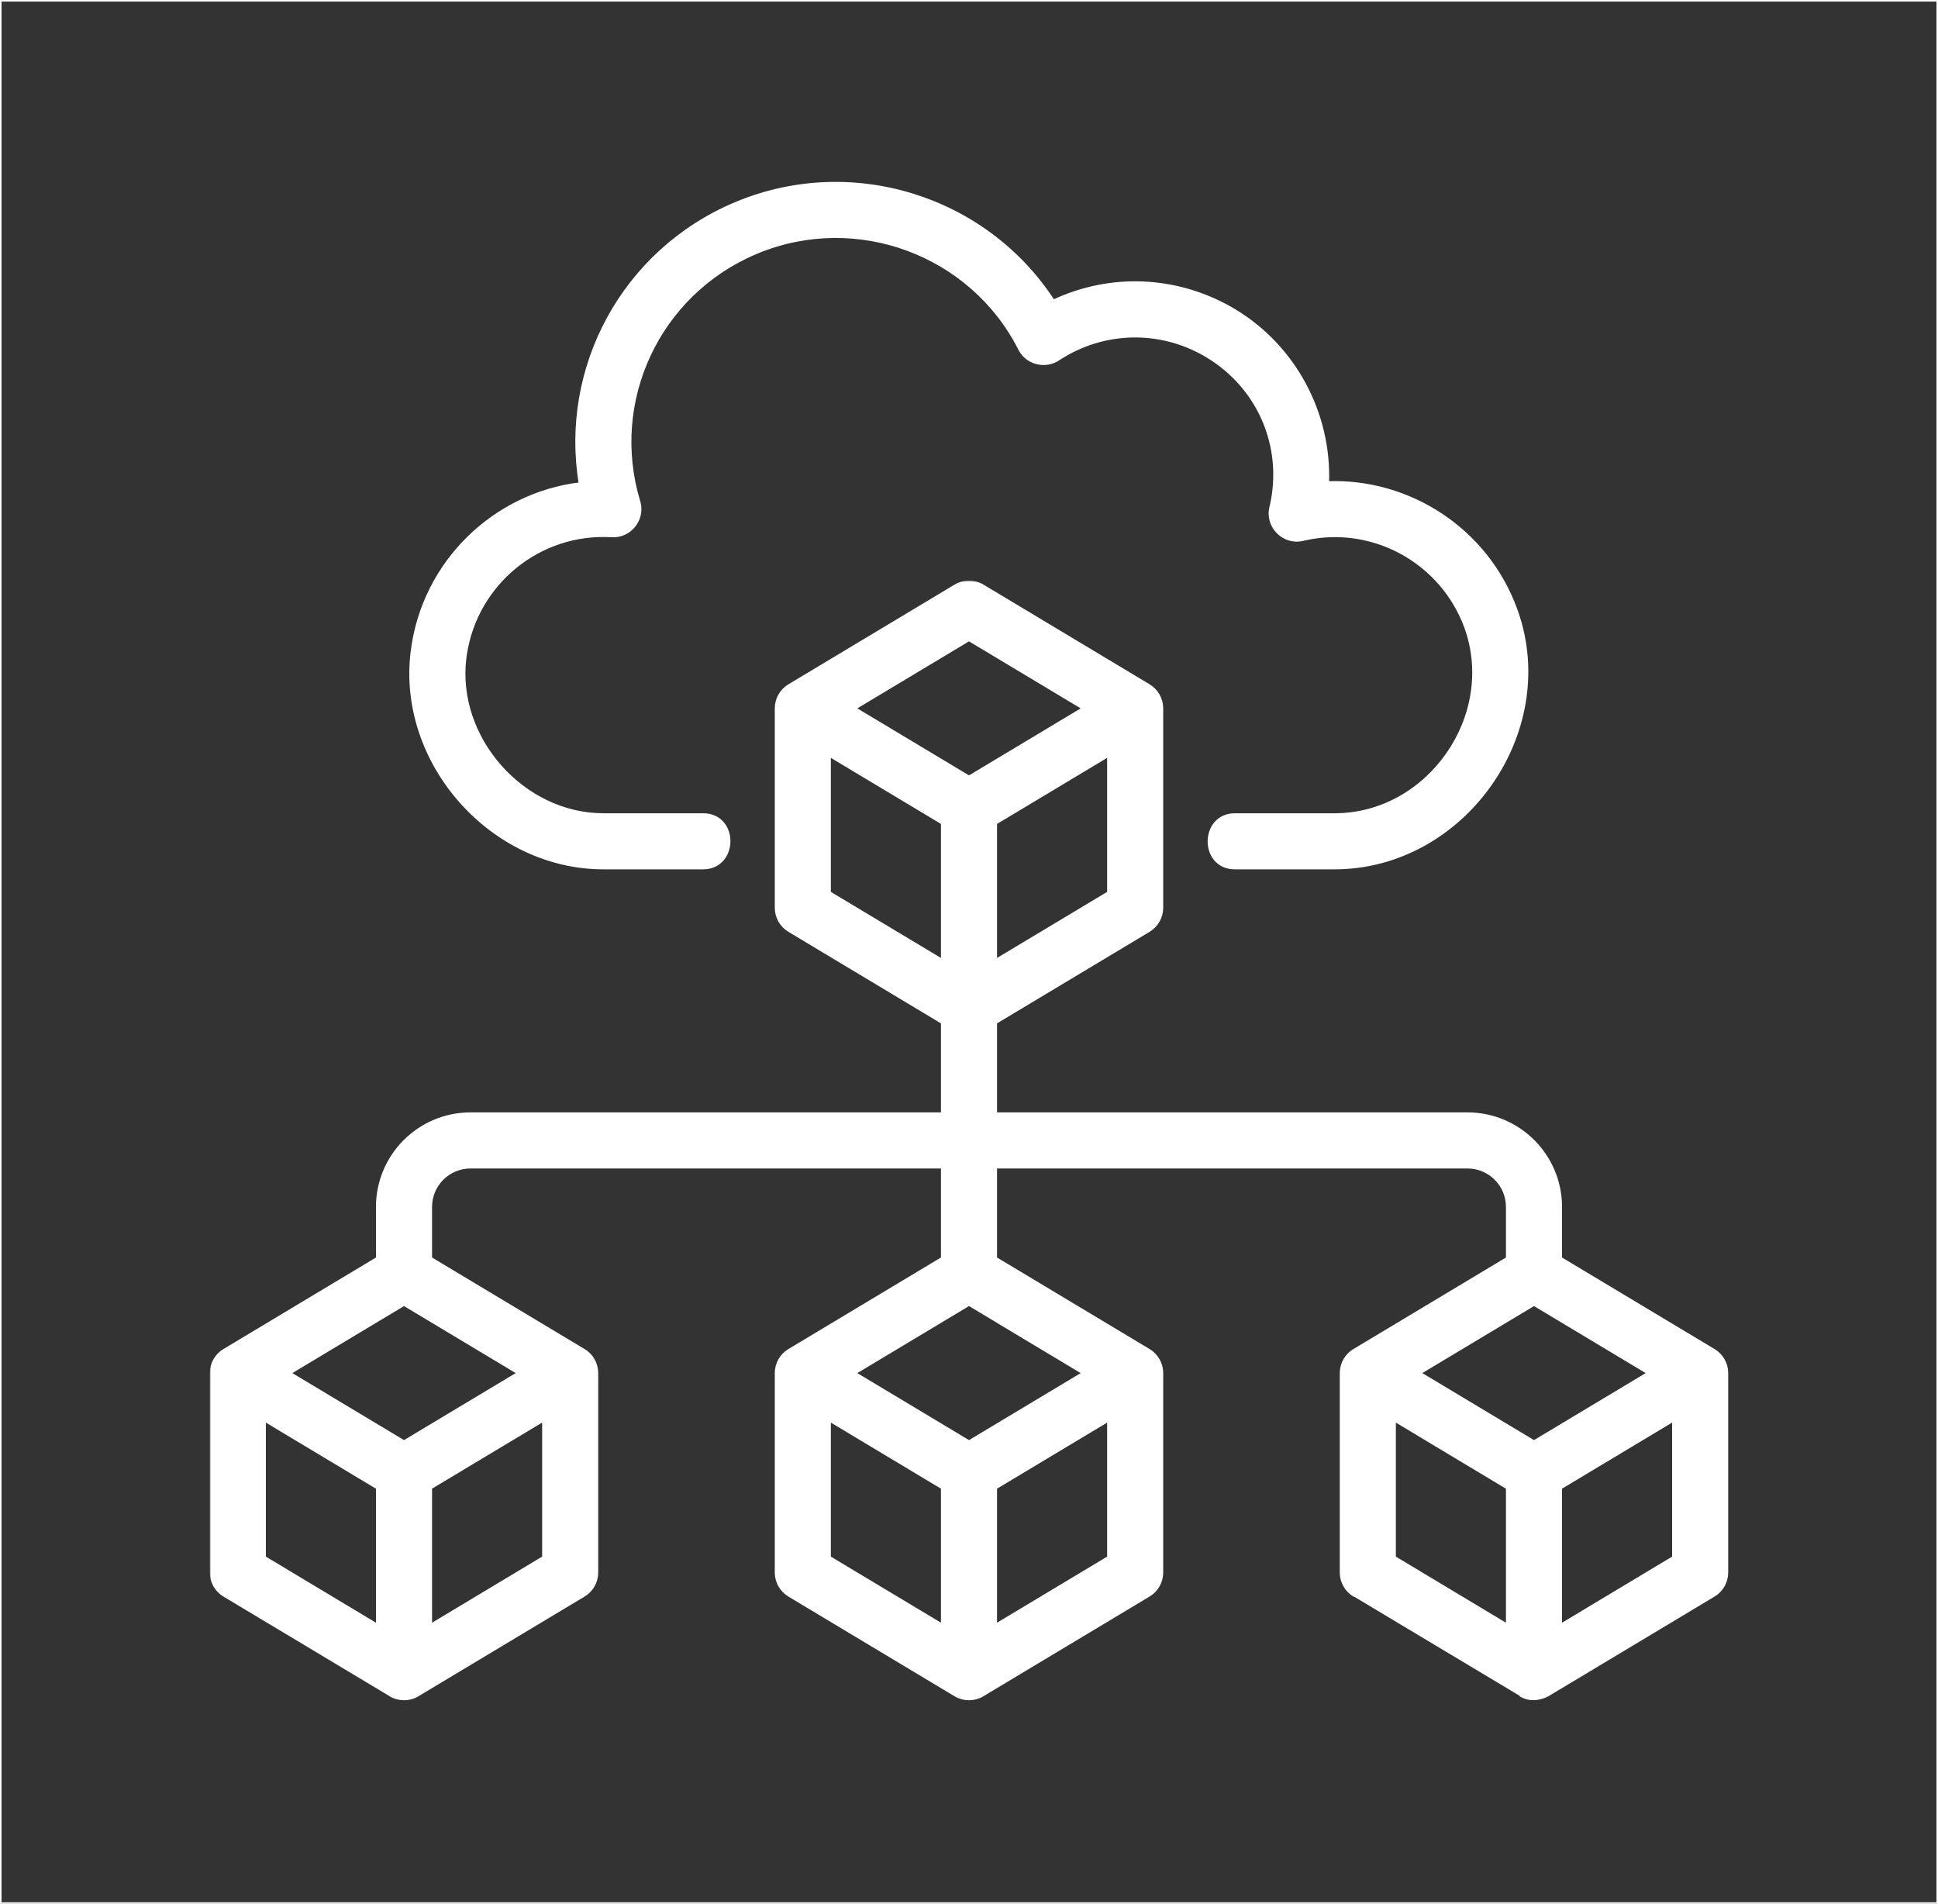 <svg width="622" height="611" viewBox="0 0 622 611" fill="none" xmlns="http://www.w3.org/2000/svg">
<rect x="0" y="0" width="622" height="611" fill="#333333" stroke="none"/>
<rect width="622" height="611" stroke="white"/>
<mask id="path-2-outside-1_269_6" maskUnits="userSpaceOnUse" x="67.332" y="186.333" width="488" height="360" fill="black">
<rect fill="white" x="67.332" y="186.333" width="488" height="360"/>
<path d="M549.78 433.807L500.332 404.139V387.333C500.332 371.156 487.176 358 470.999 358H318.999V327.861L368.447 298.193C370.853 296.75 372.332 294.146 372.332 291.333V227.333C372.332 224.521 370.853 221.917 368.447 220.474L315.113 188.474C312.582 186.953 309.415 186.953 306.884 188.474L253.551 220.474C251.139 221.917 249.665 224.521 249.665 227.333V291.333C249.665 294.146 251.139 296.75 253.551 298.193L302.999 327.861V358H150.999C134.822 358 121.665 371.156 121.665 387.333V404.139L72.218 433.807C69.806 435.25 68.332 437.854 68.332 440.667V504.667C68.332 507.479 69.806 510.083 72.218 511.526C72.218 511.526 125.548 543.525 125.551 543.526C128.065 545.035 131.265 545.055 133.78 543.526L187.113 511.526C189.525 510.083 190.999 507.479 190.999 504.667V440.667C190.999 437.854 189.525 435.25 187.113 433.807L137.665 404.139V387.333C137.665 379.979 143.645 374 150.999 374H302.999V404.139L253.551 433.807C251.139 435.25 249.665 437.854 249.665 440.667V504.667C249.665 507.479 251.139 510.083 253.551 511.526C253.551 511.526 306.884 543.526 306.884 543.526C309.412 545.044 312.59 545.042 315.113 543.526L368.447 511.526C370.853 510.083 372.332 507.479 372.332 504.667V440.667C372.332 437.854 370.853 435.25 368.447 433.807L318.999 404.139V374H470.999C478.353 374 484.332 379.979 484.332 387.333V404.139L434.884 433.807C432.478 435.25 430.999 437.854 430.999 440.667V504.667C430.999 507.479 432.478 510.083 434.884 511.526C434.884 511.526 488.217 543.526 488.218 543.526C490.908 545.149 493.757 544.871 496.447 543.526L549.78 511.526C552.186 510.083 553.665 507.479 553.665 504.667V440.667C553.665 437.854 552.186 435.25 549.78 433.807ZM318.999 309.204V263.861L356.332 241.462V286.802L318.999 309.204ZM310.999 204.661L348.783 227.335L310.999 250.005L273.214 227.335L310.999 204.661ZM265.665 241.462L302.999 263.861V309.204L265.665 286.802V241.462ZM129.665 463.339L91.881 440.668L129.665 417.995L167.45 440.668L129.665 463.339ZM84.332 454.795L121.665 477.195V522.538L84.332 500.135V454.795ZM137.665 522.538V477.195L174.999 454.795V500.135L137.665 522.538ZM310.999 463.339L273.214 440.668L310.999 417.995L348.783 440.668L310.999 463.339ZM265.665 454.795L302.999 477.195V522.538L265.665 500.135V454.795ZM318.999 522.538V477.195L356.332 454.795V500.135L318.999 522.538ZM492.332 463.339L454.547 440.668L492.332 417.995L530.117 440.668L492.332 463.339ZM446.999 454.795L484.332 477.195V522.538L446.999 500.135V454.795ZM500.332 522.538V477.195L537.665 454.795V500.135L500.332 522.538Z"/>
</mask>
<path d="M549.78 433.807L500.332 404.139V387.333C500.332 371.156 487.176 358 470.999 358H318.999V327.861L368.447 298.193C370.853 296.75 372.332 294.146 372.332 291.333V227.333C372.332 224.521 370.853 221.917 368.447 220.474L315.113 188.474C312.582 186.953 309.415 186.953 306.884 188.474L253.551 220.474C251.139 221.917 249.665 224.521 249.665 227.333V291.333C249.665 294.146 251.139 296.75 253.551 298.193L302.999 327.861V358H150.999C134.822 358 121.665 371.156 121.665 387.333V404.139L72.218 433.807C69.806 435.25 68.332 437.854 68.332 440.667V504.667C68.332 507.479 69.806 510.083 72.218 511.526C72.218 511.526 125.548 543.525 125.551 543.526C128.065 545.035 131.265 545.055 133.78 543.526L187.113 511.526C189.525 510.083 190.999 507.479 190.999 504.667V440.667C190.999 437.854 189.525 435.25 187.113 433.807L137.665 404.139V387.333C137.665 379.979 143.645 374 150.999 374H302.999V404.139L253.551 433.807C251.139 435.25 249.665 437.854 249.665 440.667V504.667C249.665 507.479 251.139 510.083 253.551 511.526C253.551 511.526 306.884 543.526 306.884 543.526C309.412 545.044 312.59 545.042 315.113 543.526L368.447 511.526C370.853 510.083 372.332 507.479 372.332 504.667V440.667C372.332 437.854 370.853 435.25 368.447 433.807L318.999 404.139V374H470.999C478.353 374 484.332 379.979 484.332 387.333V404.139L434.884 433.807C432.478 435.25 430.999 437.854 430.999 440.667V504.667C430.999 507.479 432.478 510.083 434.884 511.526C434.884 511.526 488.217 543.526 488.218 543.526C490.908 545.149 493.757 544.871 496.447 543.526L549.78 511.526C552.186 510.083 553.665 507.479 553.665 504.667V440.667C553.665 437.854 552.186 435.25 549.78 433.807ZM318.999 309.204V263.861L356.332 241.462V286.802L318.999 309.204ZM310.999 204.661L348.783 227.335L310.999 250.005L273.214 227.335L310.999 204.661ZM265.665 241.462L302.999 263.861V309.204L265.665 286.802V241.462ZM129.665 463.339L91.881 440.668L129.665 417.995L167.45 440.668L129.665 463.339ZM84.332 454.795L121.665 477.195V522.538L84.332 500.135V454.795ZM137.665 522.538V477.195L174.999 454.795V500.135L137.665 522.538ZM310.999 463.339L273.214 440.668L310.999 417.995L348.783 440.668L310.999 463.339ZM265.665 454.795L302.999 477.195V522.538L265.665 500.135V454.795ZM318.999 522.538V477.195L356.332 454.795V500.135L318.999 522.538ZM492.332 463.339L454.547 440.668L492.332 417.995L530.117 440.668L492.332 463.339ZM446.999 454.795L484.332 477.195V522.538L446.999 500.135V454.795ZM500.332 522.538V477.195L537.665 454.795V500.135L500.332 522.538Z" fill="white"/>
<path d="M549.78 433.807L500.332 404.139V387.333C500.332 371.156 487.176 358 470.999 358H318.999V327.861L368.447 298.193C370.853 296.75 372.332 294.146 372.332 291.333V227.333C372.332 224.521 370.853 221.917 368.447 220.474L315.113 188.474C312.582 186.953 309.415 186.953 306.884 188.474L253.551 220.474C251.139 221.917 249.665 224.521 249.665 227.333V291.333C249.665 294.146 251.139 296.75 253.551 298.193L302.999 327.861V358H150.999C134.822 358 121.665 371.156 121.665 387.333V404.139L72.218 433.807C69.806 435.25 68.332 437.854 68.332 440.667V504.667C68.332 507.479 69.806 510.083 72.218 511.526C72.218 511.526 125.548 543.525 125.551 543.526C128.065 545.035 131.265 545.055 133.78 543.526L187.113 511.526C189.525 510.083 190.999 507.479 190.999 504.667V440.667C190.999 437.854 189.525 435.25 187.113 433.807L137.665 404.139V387.333C137.665 379.979 143.645 374 150.999 374H302.999V404.139L253.551 433.807C251.139 435.25 249.665 437.854 249.665 440.667V504.667C249.665 507.479 251.139 510.083 253.551 511.526C253.551 511.526 306.884 543.526 306.884 543.526C309.412 545.044 312.59 545.042 315.113 543.526L368.447 511.526C370.853 510.083 372.332 507.479 372.332 504.667V440.667C372.332 437.854 370.853 435.25 368.447 433.807L318.999 404.139V374H470.999C478.353 374 484.332 379.979 484.332 387.333V404.139L434.884 433.807C432.478 435.25 430.999 437.854 430.999 440.667V504.667C430.999 507.479 432.478 510.083 434.884 511.526C434.884 511.526 488.217 543.526 488.218 543.526C490.908 545.149 493.757 544.871 496.447 543.526L549.78 511.526C552.186 510.083 553.665 507.479 553.665 504.667V440.667C553.665 437.854 552.186 435.25 549.78 433.807ZM318.999 309.204V263.861L356.332 241.462V286.802L318.999 309.204ZM310.999 204.661L348.783 227.335L310.999 250.005L273.214 227.335L310.999 204.661ZM265.665 241.462L302.999 263.861V309.204L265.665 286.802V241.462ZM129.665 463.339L91.881 440.668L129.665 417.995L167.45 440.668L129.665 463.339ZM84.332 454.795L121.665 477.195V522.538L84.332 500.135V454.795ZM137.665 522.538V477.195L174.999 454.795V500.135L137.665 522.538ZM310.999 463.339L273.214 440.668L310.999 417.995L348.783 440.668L310.999 463.339ZM265.665 454.795L302.999 477.195V522.538L265.665 500.135V454.795ZM318.999 522.538V477.195L356.332 454.795V500.135L318.999 522.538ZM492.332 463.339L454.547 440.668L492.332 417.995L530.117 440.668L492.332 463.339ZM446.999 454.795L484.332 477.195V522.538L446.999 500.135V454.795ZM500.332 522.538V477.195L537.665 454.795V500.135L500.332 522.538Z" stroke="white" stroke-width="2" mask="url(#path-2-outside-1_269_6)"/>
<path d="M236.657 65.114C273.879 49.807 316.596 63.558 338.064 96.679C356.24 88.105 377.422 88.857 395.247 99.114L396.185 99.666C415.575 111.316 426.866 132.826 426.059 154.934C452.23 153.964 477.059 169.899 486.446 195.499L486.774 196.418C500.322 235.347 469.477 278.5 428.331 278.5H396.331C393.592 278.5 391.512 277.441 390.127 275.826C388.751 274.222 388.084 272.1 388.095 269.998C388.105 267.896 388.792 265.776 390.172 264.174C391.561 262.561 393.63 261.5 396.332 261.5H428.331C458.571 261.5 480.722 229.702 470.476 201.316V201.315C462.778 180.34 440.828 168.231 419.18 172.861L418.149 173.094C412.027 174.556 406.446 168.966 407.907 162.852L408.114 161.945C412.199 143.19 404.032 124.263 387.552 114.319L386.748 113.844C372.175 105.437 354.42 105.835 340.249 114.845L339.577 115.281C335.741 117.814 330.064 116.803 327.546 112.459L327.312 112.028C311.783 81.359 274.965 67.761 243.178 80.819L242.428 81.133C211.309 94.35 195.218 128.672 204.996 160.973L205.072 161.239C206.567 166.805 202.099 172.264 196.343 171.921H196.342C173.158 170.501 152.78 187.169 149.343 210.015L149.191 211.108C145.958 236.841 167.778 261.5 193.664 261.5H225.664C228.419 261.5 230.508 262.559 231.898 264.174C233.28 265.778 233.945 267.901 233.931 270.004C233.917 272.106 233.223 274.225 231.837 275.827C230.442 277.439 228.369 278.5 225.664 278.5H193.664C157.676 278.5 127.784 244.675 132.324 208.978C135.904 180.462 158.638 158.614 186.252 155.28C180.084 117.975 200.055 80.66 235.776 65.482L236.657 65.114Z" fill="white" stroke="white"/>
</svg>
